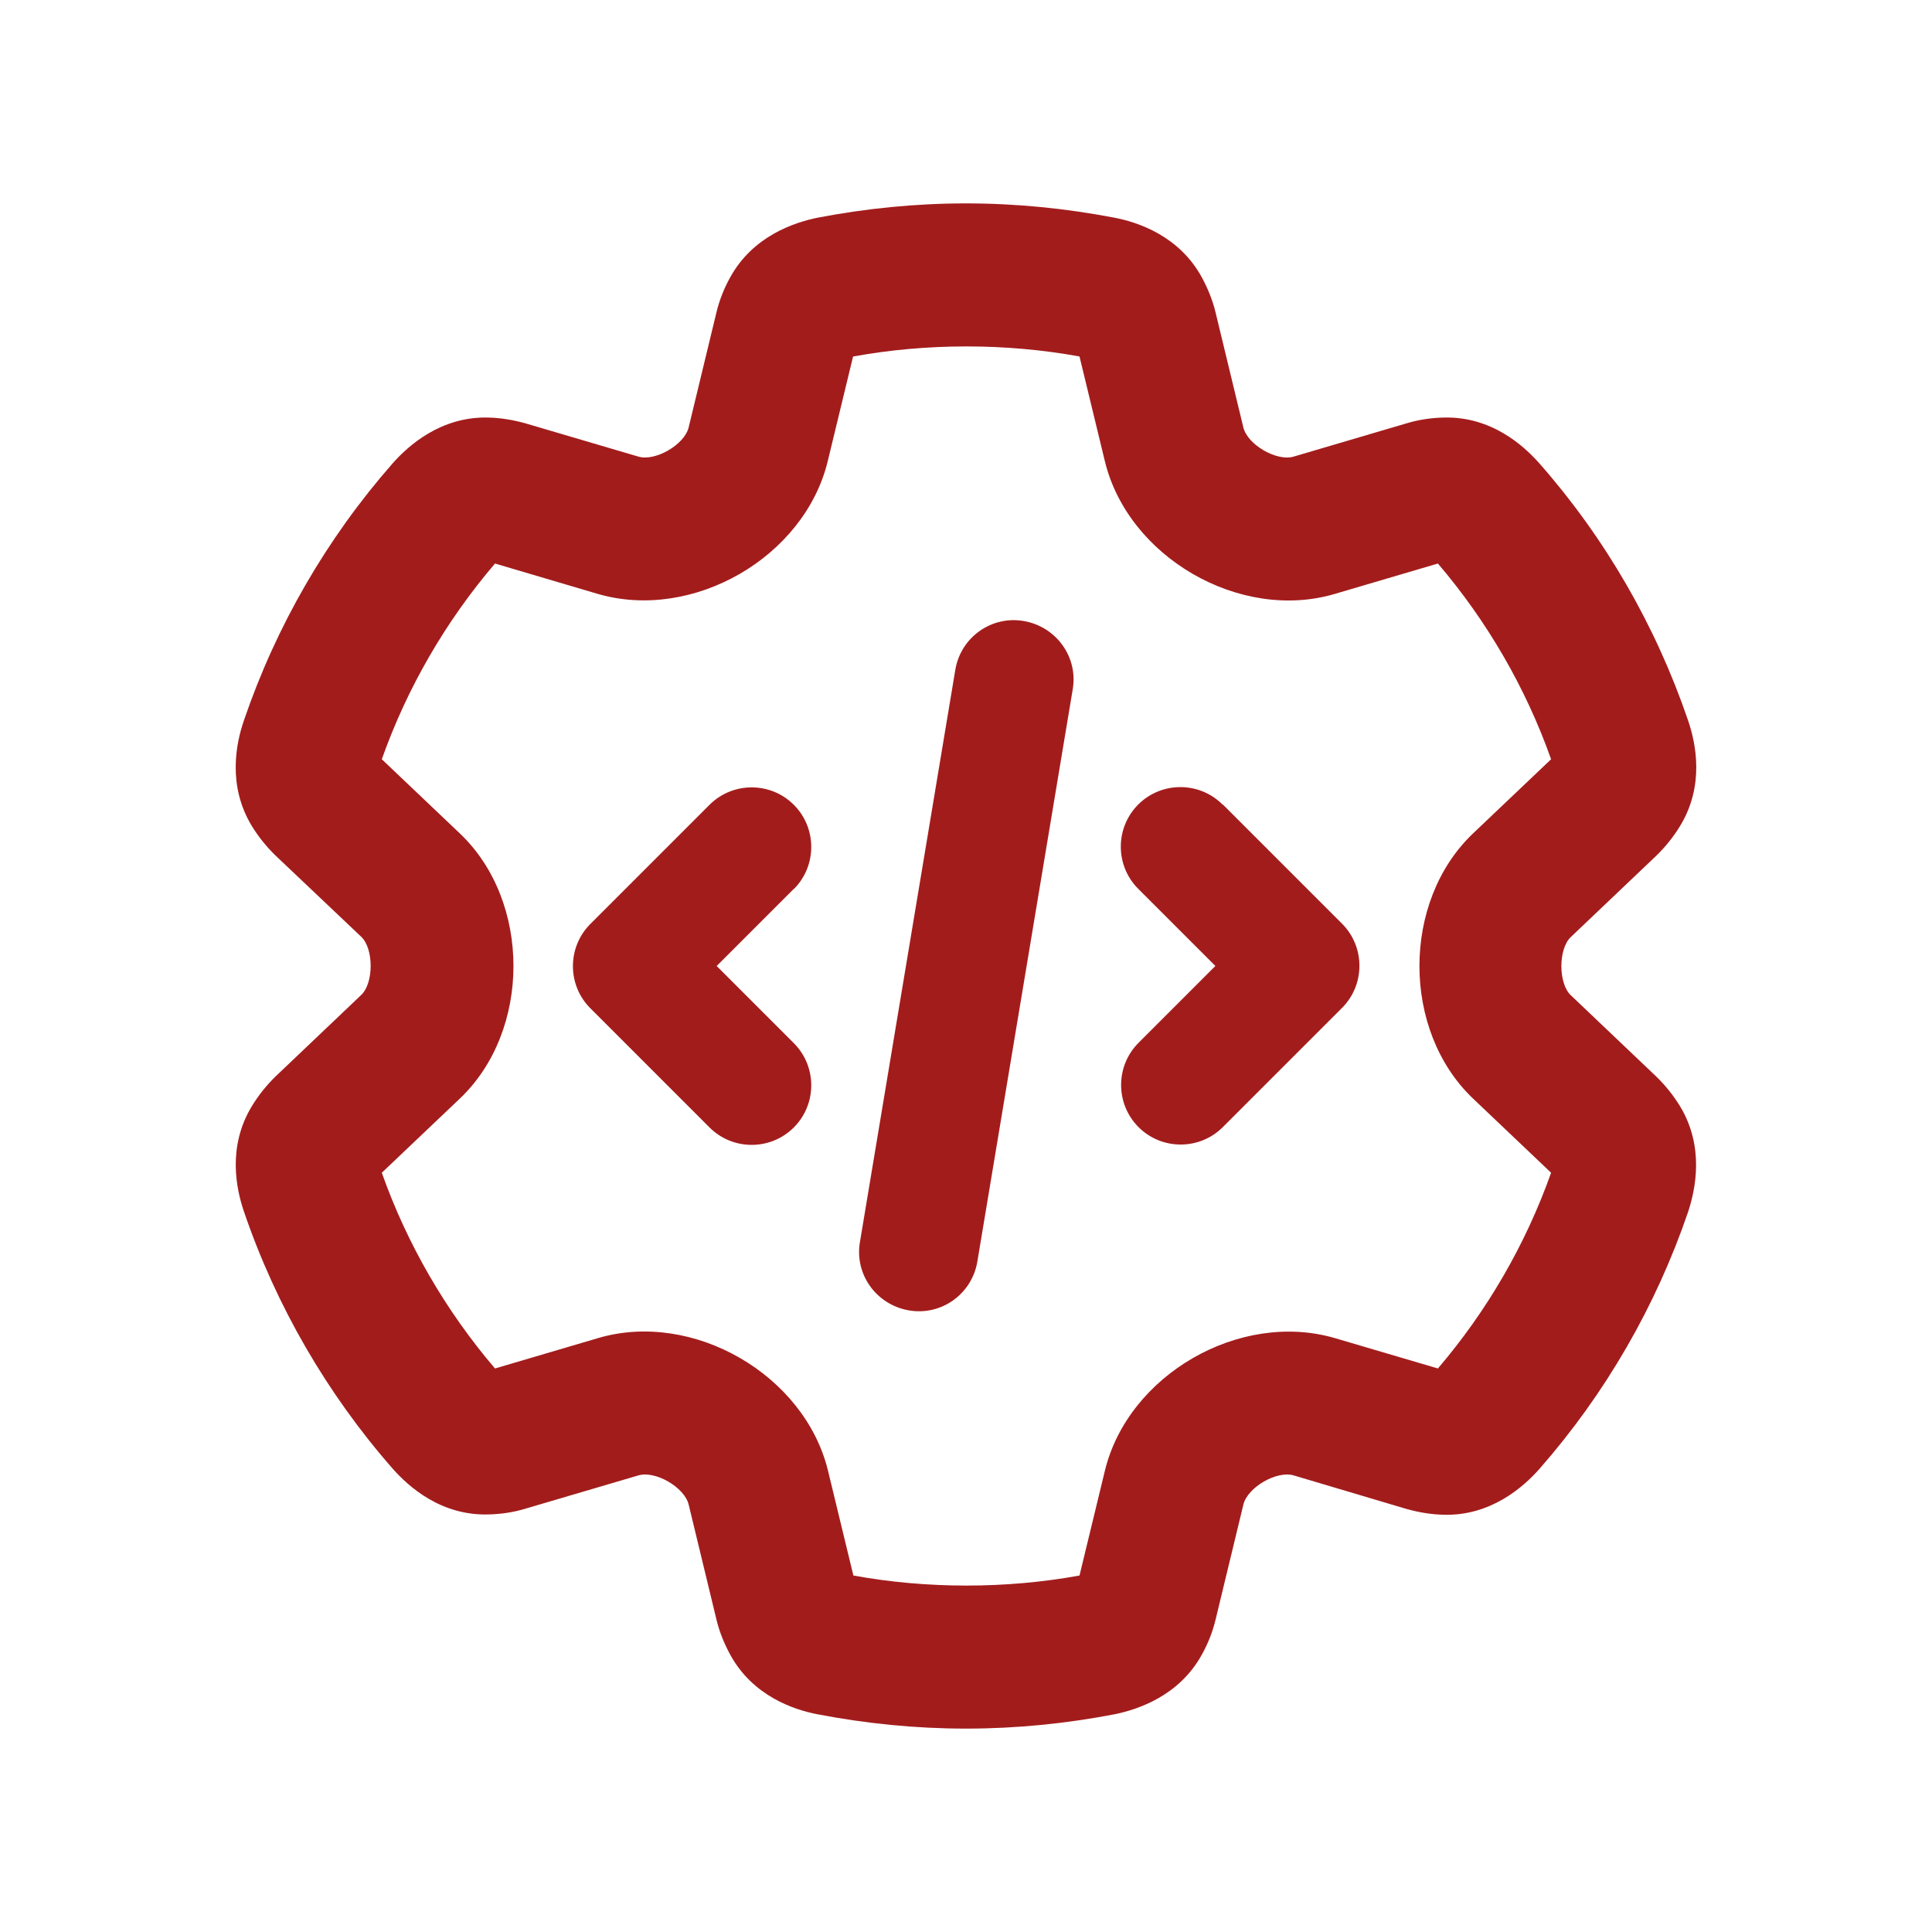 <?xml version="1.0" encoding="UTF-8"?><svg id="Layer_2" xmlns="http://www.w3.org/2000/svg" viewBox="0 0 76 76"><defs><style>.cls-1{fill:none;}.cls-2{fill:#a31c1c;}</style></defs><g id="assets"><g id="cs-faqs-4"><rect id="container" class="cls-1" width="76" height="76"/><path id="icon" class="cls-2" d="M31.227,34.977v-.012l-3.035,3.035,3.035,3.035c.914.914.914,2.402,0,3.316s-2.402.914-3.316,0l-4.688-4.688c-.914-.914-.914-2.402,0-3.316l4.688-4.688c.914-.914,2.402-.914,3.316,0s.914,2.402,0,3.316ZM40.274,24.43c-1.277-.223-2.484.645-2.695,1.922l-3.75,22.5c-.223,1.277.645,2.473,1.922,2.695,1.278.223,2.485-.645,2.696-1.922l3.75-22.5c.223-1.277-.645-2.473-1.922-2.695ZM48.103,31.648h-.012c-.914-.914-2.402-.914-3.316,0s-.914,2.402,0,3.316l3.035,3.035-3.023,3.023c-.914.914-.914,2.402,0,3.316s2.402.914,3.316,0l4.688-4.688c.914-.914.914-2.402,0-3.316l-4.688-4.688ZM66.091,43.52c.961,1.594.609,3.258.316,4.148-1.266,3.715-3.258,7.16-5.848,10.113-.621.703-1.91,1.863-3.785,1.805-.48-.012-.961-.094-1.43-.223l-4.453-1.324c-.668-.199-1.816.469-1.98,1.148l-1.09,4.512c-.117.492-.305.961-.539,1.383-.902,1.641-2.531,2.168-3.445,2.355-1.898.363-3.844.562-5.836.562-1.993,0-3.938-.199-5.836-.562-.926-.176-2.555-.715-3.445-2.355-.234-.434-.422-.891-.539-1.383l-1.09-4.512c-.164-.68-1.312-1.348-1.98-1.148l-4.453,1.312c-.469.141-.949.211-1.43.223-1.887.059-3.164-1.102-3.785-1.805-2.578-2.941-4.582-6.398-5.848-10.113-.305-.891-.656-2.555.316-4.148.258-.422.574-.82.938-1.172l3.363-3.199c.492-.469.492-1.816,0-2.285l-3.375-3.199c-.363-.352-.68-.75-.938-1.172-.961-1.594-.609-3.258-.305-4.137,1.266-3.715,3.258-7.16,5.848-10.113.621-.703,1.91-1.863,3.785-1.805.48.012.961.094,1.43.223l4.453,1.312c.668.199,1.816-.469,1.98-1.148l1.09-4.512c.117-.492.305-.961.539-1.383.902-1.641,2.531-2.168,3.445-2.355,1.898-.363,3.844-.562,5.836-.562,1.992,0,3.938.199,5.836.562.926.176,2.555.715,3.445,2.355.234.434.422.891.539,1.383l1.09,4.512c.164.68,1.312,1.348,1.98,1.148l4.453-1.312c.469-.141.949-.211,1.43-.223,1.887-.059,3.164,1.102,3.785,1.805,2.59,2.941,4.582,6.398,5.848,10.113.305.891.656,2.555-.316,4.148-.258.422-.574.82-.938,1.172l-3.363,3.199c-.492.469-.492,1.816,0,2.285l3.363,3.199c.363.352.68.75.938,1.172ZM57.946,32.785l3.07-2.918c-.996-2.812-2.52-5.438-4.453-7.699l-4.055,1.195c-3.727,1.102-8.133-1.441-9.047-5.227l-.996-4.113c-2.883-.527-6.012-.527-8.895,0h-.012l-.996,4.113c-.914,3.785-5.309,6.316-9.047,5.227l-4.043-1.195c-1.934,2.262-3.457,4.887-4.453,7.699l3.07,2.918c2.812,2.672,2.812,7.758,0,10.43l-3.07,2.918c.996,2.812,2.52,5.438,4.453,7.699l4.055-1.195c3.727-1.102,8.133,1.441,9.047,5.227l.996,4.113c2.883.527,6.012.527,8.895,0l.996-4.113c.914-3.785,5.309-6.316,9.047-5.227l4.055,1.195c1.934-2.262,3.457-4.887,4.453-7.699l-3.07-2.918c-2.812-2.672-2.812-7.758,0-10.43Z"/></g></g></svg>